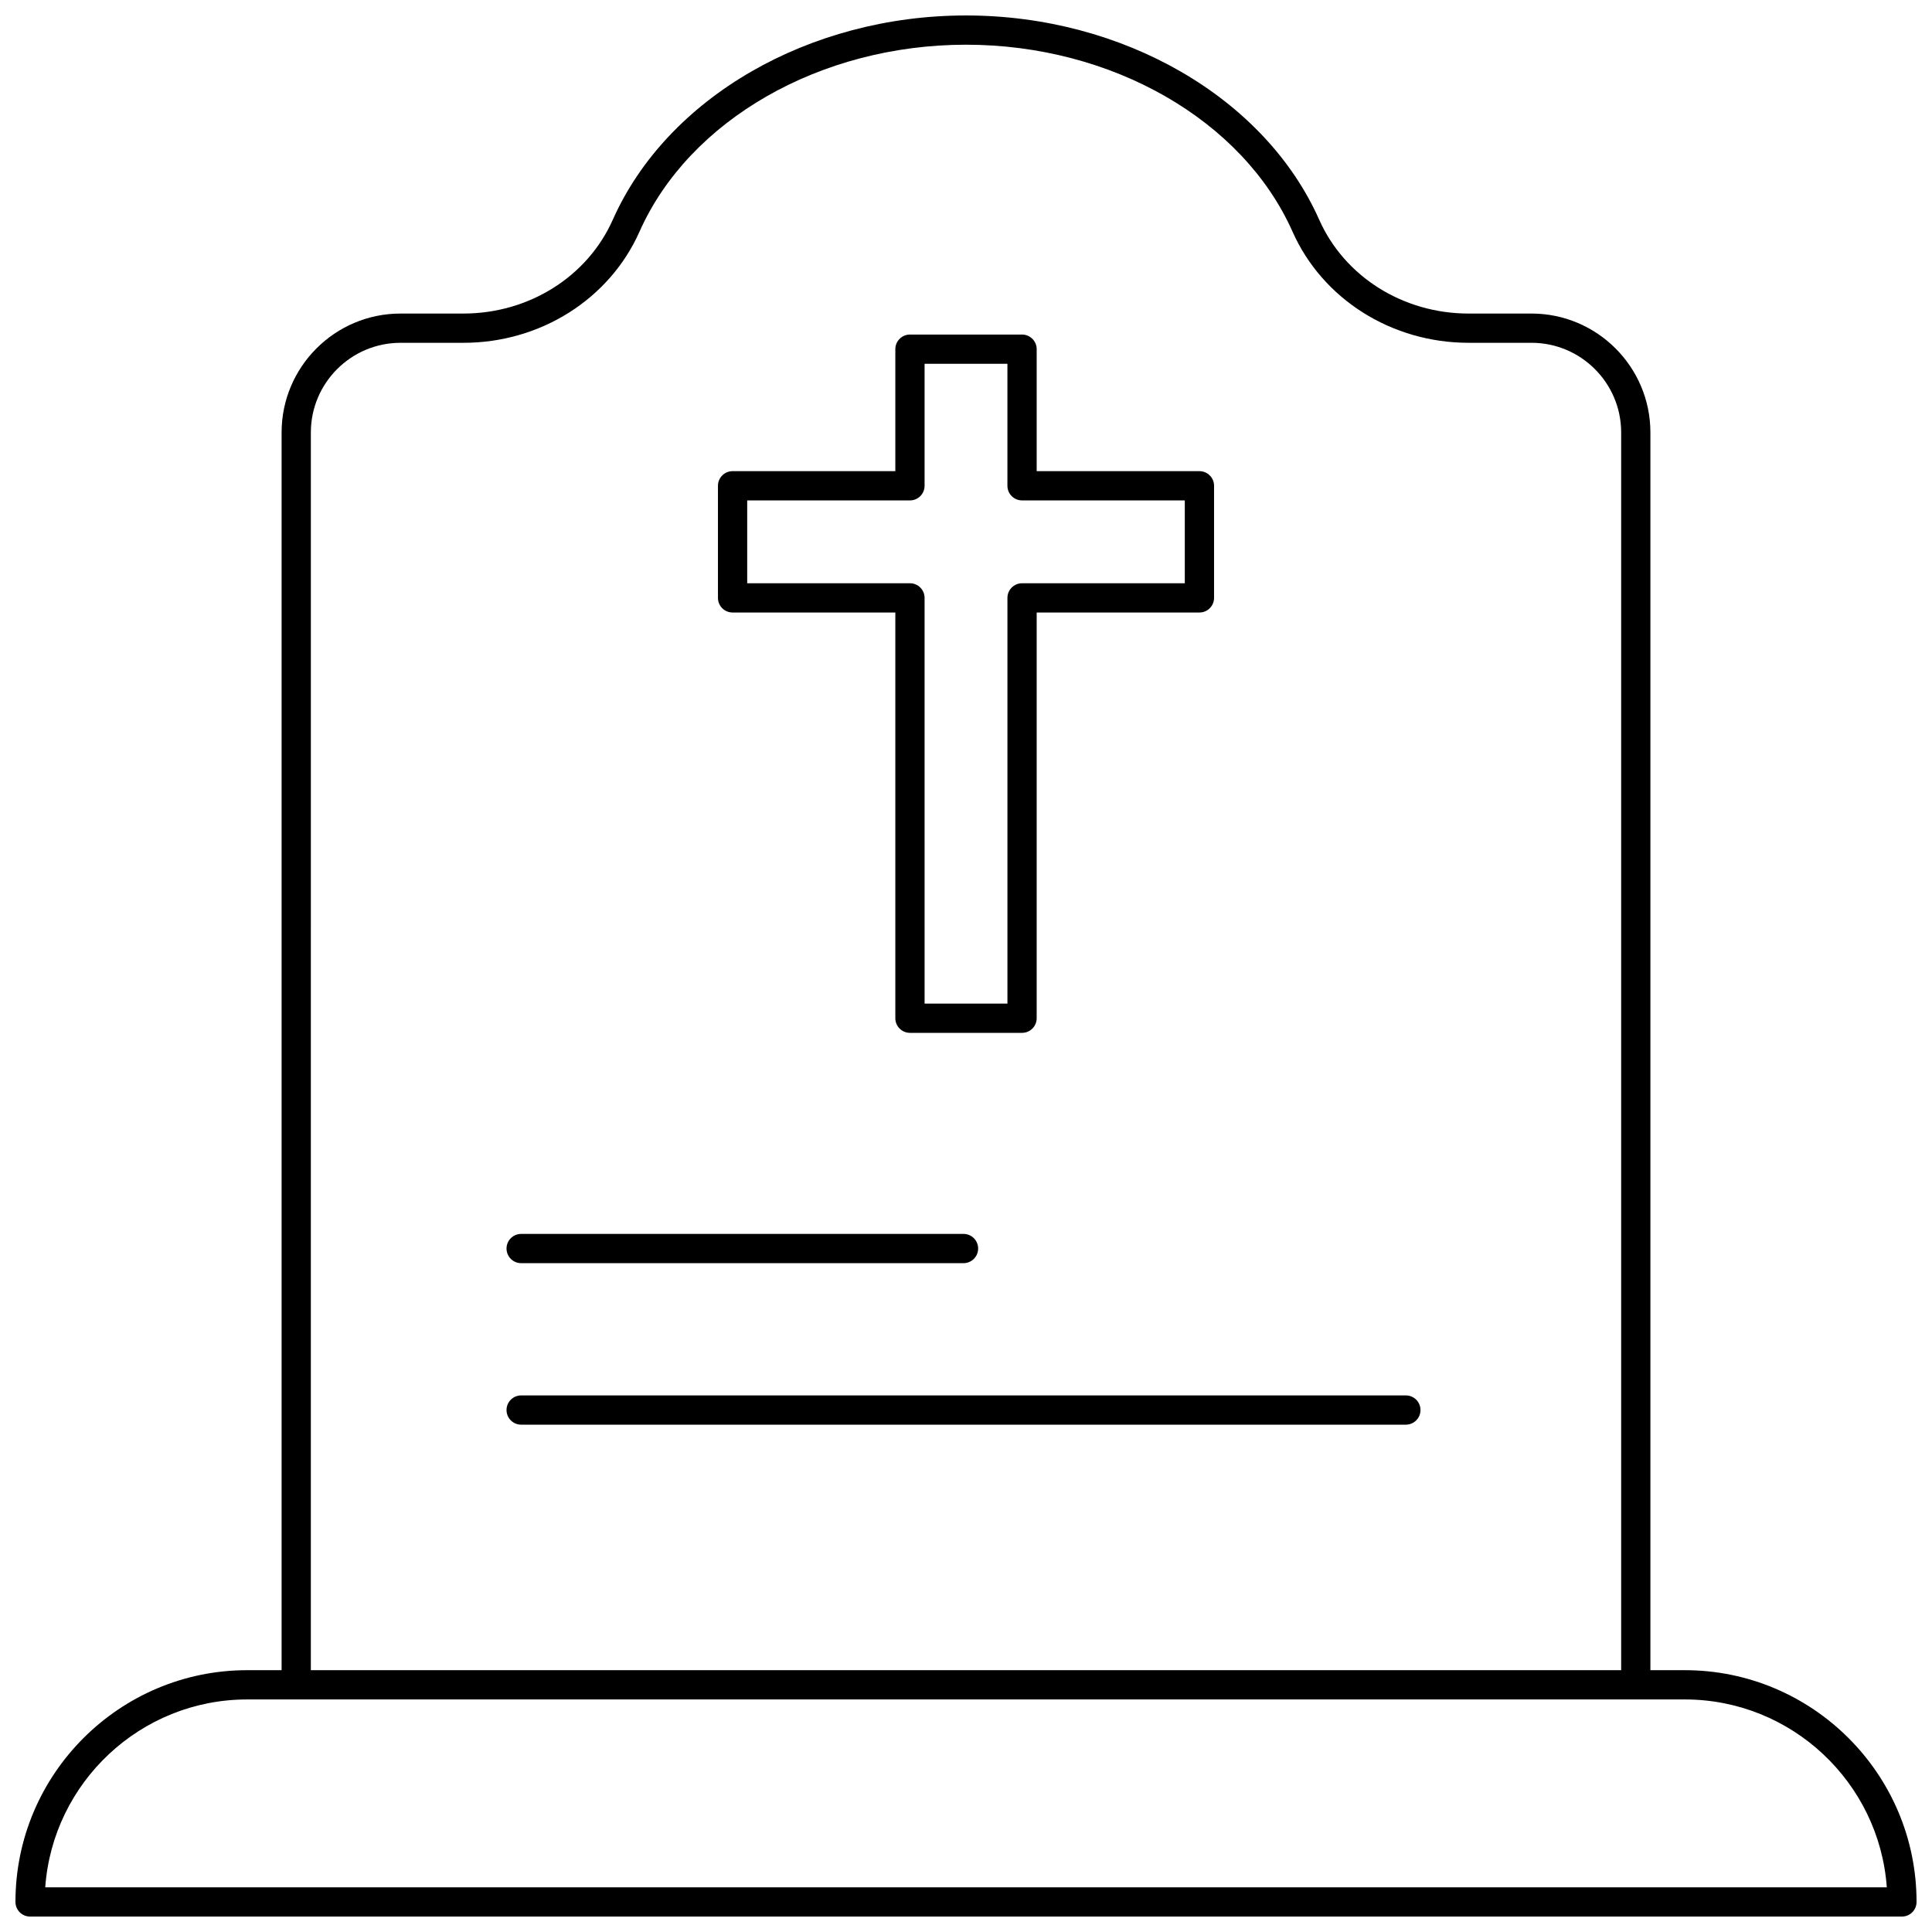 <?xml version="1.0" encoding="UTF-8"?>
<!-- Uploaded to: SVG Repo, www.svgrepo.com, Generator: SVG Repo Mixer Tools -->
<svg width="800px" height="800px" version="1.1" viewBox="144 144 512 512" xmlns="http://www.w3.org/2000/svg">
 <defs>
  <clipPath id="a">
   <path d="m148.09 148.09h503.81v503.81h-503.81z"/>
  </clipPath>
 </defs>
 <g clip-path="url(#a)">
  <path d="m590.49 586.61h-9.117v-328c0-17.379-14.137-31.516-31.516-31.516h-16.68c-17.324 0-32.855-9.758-39.57-24.855-14.398-32.383-52.02-54.141-93.605-54.141-41.594 0-79.211 21.758-93.609 54.141-6.715 15.098-22.246 24.855-39.566 24.855h-16.684c-17.379 0-31.516 14.137-31.516 31.516v328.01l-9.117-0.004c-33.863 0-61.414 27.555-61.414 61.418 0 2.141 1.734 3.875 3.875 3.875h496.06c2.141 0 3.875-1.734 3.875-3.875 0-33.863-27.551-61.418-61.414-61.418zm-364.11-328c0-13.102 10.66-23.762 23.762-23.762h16.684c20.383 0 38.695-11.562 46.648-29.457 13.18-29.633 47.949-49.543 86.531-49.543 38.578 0 73.352 19.91 86.527 49.539 7.957 17.895 26.266 29.457 46.652 29.457h16.68c13.105 0 23.762 10.66 23.762 23.762v328.01h-347.25zm-70.391 385.55c1.992-27.789 25.238-49.789 53.527-49.789h380.98c28.289 0 51.539 22 53.527 49.789z"/>
 </g>
 <path d="m338.14 306.32h43.133v107.52c0 2.141 1.734 3.875 3.875 3.875h29.707c2.141 0 3.875-1.734 3.875-3.875v-107.52h43.133c2.141 0 3.875-1.734 3.875-3.875v-29.707c0-2.141-1.734-3.875-3.875-3.875h-43.133v-32.328c0-2.141-1.734-3.875-3.875-3.875h-29.707c-2.141 0-3.875 1.734-3.875 3.875v32.328h-43.133c-2.141 0-3.875 1.734-3.875 3.875v29.707c0 2.141 1.734 3.875 3.875 3.875zm3.875-29.707h43.133c2.141 0 3.875-1.734 3.875-3.875v-32.328h21.953v32.328c0 2.141 1.734 3.875 3.875 3.875h43.133v21.953l-43.129 0.004c-2.141 0-3.875 1.734-3.875 3.875v107.52h-21.953l-0.004-107.52c0-2.141-1.734-3.875-3.875-3.875h-43.133z"/>
 <path d="m282.11 478.75h117.23c2.141 0 3.875-1.734 3.875-3.875s-1.734-3.875-3.875-3.875h-117.23c-2.141 0-3.875 1.734-3.875 3.875s1.734 3.875 3.875 3.875z"/>
 <path d="m516.57 513.8h-234.46c-2.141 0-3.875 1.734-3.875 3.875s1.734 3.875 3.875 3.875h234.46c2.141 0 3.875-1.734 3.875-3.875 0-2.137-1.734-3.875-3.875-3.875z"/>
</svg>